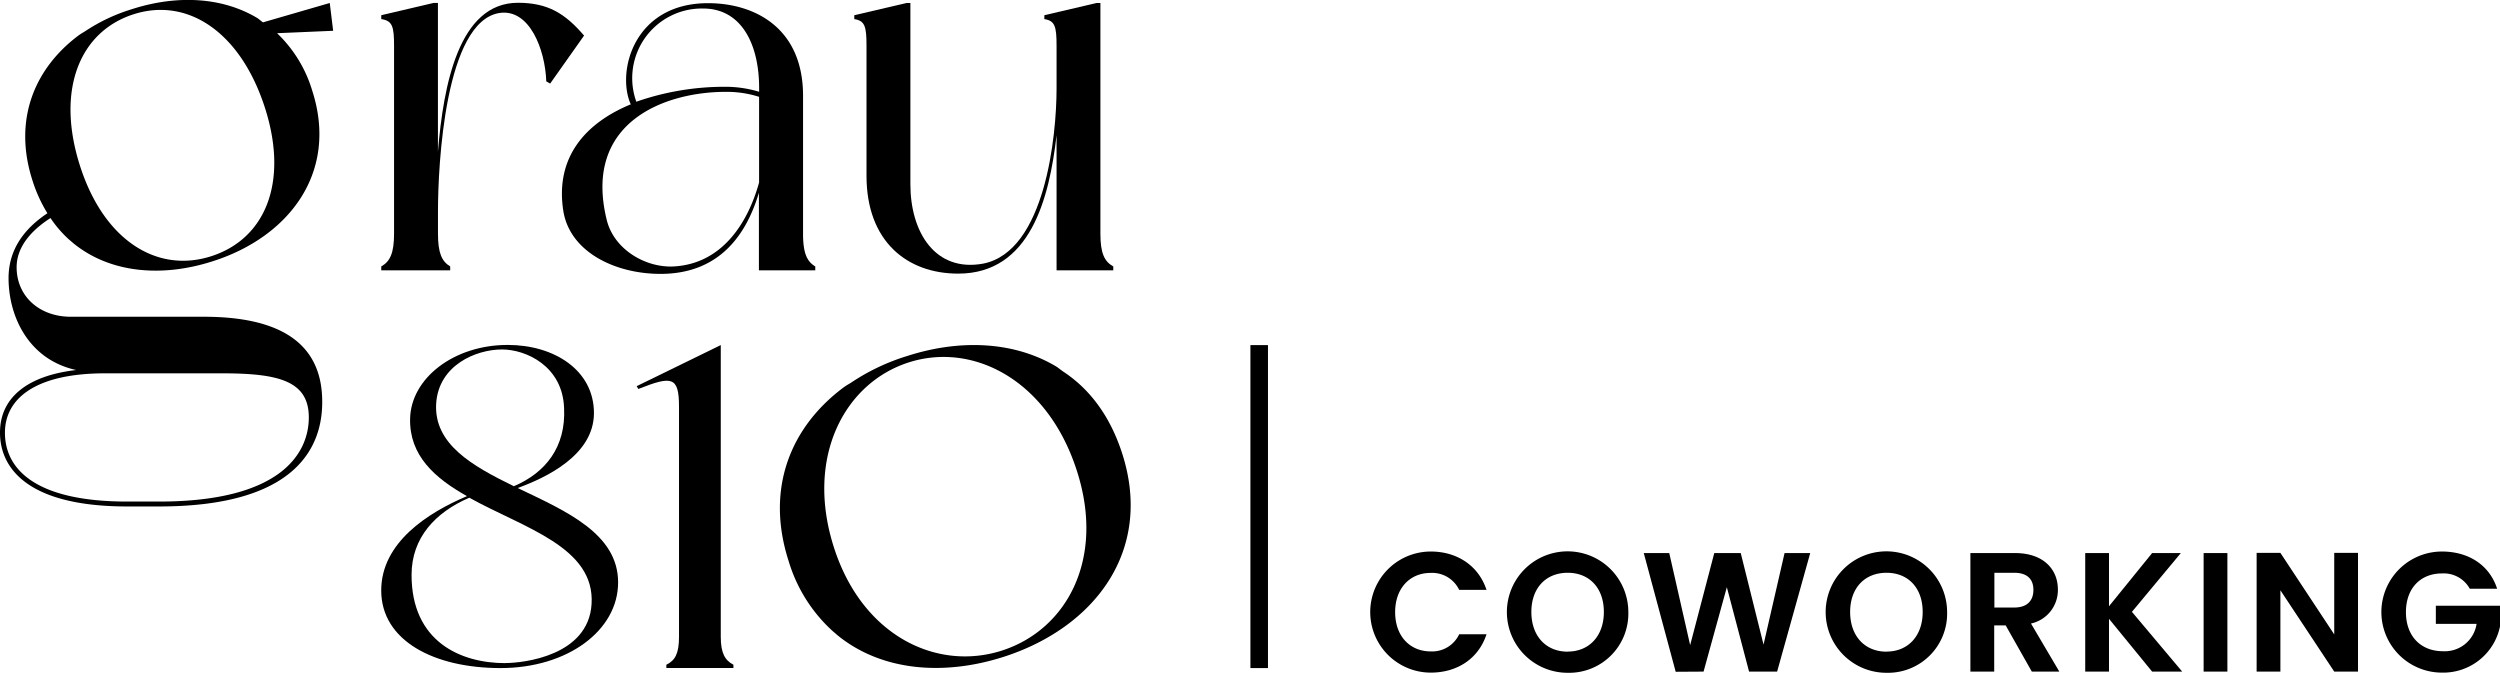 <?xml version="1.0" encoding="UTF-8"?>
<svg xmlns="http://www.w3.org/2000/svg" id="Layer_1" data-name="Layer 1" viewBox="0 0 566.93 152.57">
  <path d="M60.39,94.76H30.2c-7,0-12.26-4.56-12.26-11.23,0-4.89,3.73-8.63,7.68-11.15a26.32,26.32,0,0,0,4.18,4.85l1.09.93c8.29,6.7,20,7.74,31.56,4C79.66,76.67,90.94,62.1,85,43.57a29.82,29.82,0,0,0-8-13.11l12.72-.55-.77-6.3L73.81,28l-.16-.11-1-.79c-8-4.85-18.32-5.39-28.54-2.1a40.33,40.33,0,0,0-10.61,5c-.55.35-.83.48-1.48.94-9.87,7.36-15,19-10.46,33a32.9,32.9,0,0,0,3.36,7.35C19.7,74.76,16.11,79.49,16.11,86c0,8.61,4.48,18.47,15.34,20.84-10.86,1.25-17.28,6.12-17.28,14.19S20.45,137.78,43,137.78h7.24c31.45,0,37-13.77,37-23.66C87.28,100.63,77.53,94.76,60.39,94.76ZM44.45,26.17c12.25-3.94,24.27,4,29.8,21.2,5.43,16.92.08,29.72-12.17,33.66S37.76,77.5,32.33,60.59C26.8,43.38,32.2,30.11,44.45,26.17Zm5.79,110.5H43c-21.44,0-27.71-7.79-27.71-15.6s7-13.48,22.69-13.48H64.44c12.8,0,19.76,1.65,19.76,10C84.2,125.26,78.49,136.67,50.24,136.67Z" transform="translate(-14.17 -22.93)"></path>
  <path d="M127.46,25.87c6.81-1,10.34,8.32,10.59,15.51l.88.5L146.62,31c-4.28-5-8.19-7.44-15-7.44-13.36,0-16.89,18.53-18.14,33.78V23.6h-1l-11.85,2.78v.88c2.52.38,2.9,1.64,2.9,6.05v42.6c0,4.41-.89,6.3-2.9,7.44v.88h15.63v-.88c-1.89-1.14-2.77-3-2.77-7.44V71C113.48,60.28,115.11,27.76,127.46,25.87Z" transform="translate(-14.17 -22.93)"></path>
  <path d="M199.05,84.23v-.88c-1.89-1.14-2.77-3-2.77-7.44V44.65c0-15.5-11.09-21-21.55-21-16.89,0-20.8,15.63-17.52,22.94-9.71,4-17.39,11.6-15.25,24.45,1.64,9.08,11.72,14,22,14,12.11,0,19-7.31,22.31-18.4V84.23ZM173.59,24.86c8.95,0,12.73,8.45,12.73,18v.88a26.51,26.51,0,0,0-7.56-1.13A60.64,60.64,0,0,0,158.47,46,15.8,15.8,0,0,1,173.59,24.86ZM167,83.35c-6.3.37-13.61-3.78-15.25-10.59-5.42-22.18,13.23-29,27-29a24.14,24.14,0,0,1,7.56,1.13V64.31C183.8,73.39,178,82.72,167,83.35Z" transform="translate(-14.17 -22.93)"></path>
  <path d="M263.71,75.91V23.61h-.88L251,26.38v.88c2.39.38,2.77,1.64,2.77,6.05V43c0,10.59-2.52,36.93-16.64,39.71-10.83,2-16.51-7.06-16.51-18V23.61h-.88l-11.84,2.77v.88c2.39.38,2.77,1.64,2.77,6.05V62.8c0,14.88,9.2,22.18,20.79,22.18,16.39,0,20.67-17.14,22.31-31.38V84.23h12.86v-.88C264.59,82.21,263.71,80.32,263.71,75.91Z" transform="translate(-14.17 -22.93)"></path>
  <path d="M154.34,155c0-11.06-11.82-16.17-22.78-21.4,6.45-2.35,17.3-7.47,17.3-17,0-9.72-9-15.45-19.56-15.45-12.24,0-21.91,7.57-22.13,16.68-.21,8.39,5.59,13.51,12.89,17.61-8.91,3.78-19.44,10.54-19.44,21.39,0,11.36,11.92,17.6,27.07,17.6S154.34,165.93,154.34,155Zm-41.26-40.54c.54-8.7,9-12.28,14.93-12.28,5.48,0,13.76,3.79,14.08,13.31.43,8.8-4.19,14.64-11.39,17.7C121.25,128.57,112.54,123.66,113.08,114.44Zm15.69,58.85c-10.21,0-21.27-4.91-21.27-20,0-8.5,5.47-14.23,13.1-17.51,12.36,6.86,28.58,11.16,27.72,24.16C147.57,171.66,132.85,173.29,128.77,173.29Z" transform="translate(-14.17 -22.93)"></path>
  <path d="M177.62,167.36V101.18l-19.07,9.32.37.64c7.61-3,9.23-2.89,9.23,4.06v52.16c0,3.74-.87,5.35-2.87,6.31v.75h15.21v-.75C178.62,172.71,177.62,171.1,177.62,167.36Z" transform="translate(-14.17 -22.93)"></path>
  <path d="M268.66,125.8c-2.73-8.52-7.4-14.72-13.51-18.69l-1.25-.94c-9.52-5.79-21.84-6.43-34-2.51a48.27,48.27,0,0,0-12.66,6c-.65.42-1,.57-1.76,1.12-11.77,8.77-17.85,22.64-12.48,39.35a35,35,0,0,0,9.88,15.81l1.3,1.12c9.88,8,23.88,9.23,37.63,4.81C262.32,165.26,275.76,147.89,268.66,125.8Zm-27.31,44.67c-14.61,4.69-31.58-3.2-38.06-23.37-6.6-20.52,2.43-37.36,17-42s31.47,4,38.07,24.55C264.87,149.76,256,165.77,241.35,170.47Z" transform="translate(-14.17 -22.93)"></path>
  <rect x="283.56" y="78.26" width="3.98" height="73.24"></rect>
  <path d="M338.6,170.65c-4.7,0-8.05-3.47-8.05-8.9s3.35-8.9,8.05-8.9a6.78,6.78,0,0,1,6.47,3.85h6.2c-1.81-5.5-6.67-8.7-12.64-8.7a13.73,13.73,0,0,0,0,27.46c6,0,10.83-3.16,12.64-8.7h-6.2A6.75,6.75,0,0,1,338.6,170.65Z" transform="translate(-14.17 -22.93)"></path>
  <path d="M383.43,161.71a13.77,13.77,0,1,0-13.75,13.79A13.43,13.43,0,0,0,383.43,161.71Zm-13.75,9c-4.89,0-8.24-3.51-8.24-9s3.35-8.89,8.24-8.89,8.2,3.42,8.2,8.89S374.53,170.69,369.68,170.69Z" transform="translate(-14.17 -22.93)"></path>
  <polygon points="410.51 125.42 404.69 125.42 399.92 146.18 394.75 125.42 388.75 125.42 383.28 146.3 378.54 125.42 372.76 125.42 380 152.34 386.32 152.3 391.6 133.16 396.64 152.3 403 152.3 410.51 125.42"></polygon>
  <path d="M455.72,161.71A13.77,13.77,0,1,0,442,175.5,13.42,13.42,0,0,0,455.72,161.71Zm-13.74,9c-4.9,0-8.25-3.51-8.25-9s3.35-8.89,8.25-8.89,8.2,3.42,8.2,8.89S446.83,170.69,442,170.69Z" transform="translate(-14.17 -22.93)"></path>
  <path d="M480.84,156.59c0-4.51-3.24-8.24-9.71-8.24H461v26.88h5.4V164.75H469l5.93,10.48h6.24l-6.43-10.9A7.76,7.76,0,0,0,480.84,156.59Zm-14.4-3.77h4.5c3,0,4.35,1.5,4.35,3.88s-1.34,4-4.35,4h-4.5Z" transform="translate(-14.17 -22.93)"></path>
  <polygon points="483.46 138.75 494.55 125.42 488.04 125.42 478.26 137.48 478.26 125.42 472.87 125.42 472.87 152.3 478.26 152.3 478.26 140.33 488.04 152.3 494.86 152.3 483.46 138.75"></polygon>
  <rect x="499.72" y="125.42" width="5.39" height="26.88"></rect>
  <polygon points="534.73 125.38 529.34 125.38 529.34 143.87 517.13 125.38 511.74 125.38 511.74 152.3 517.13 152.3 517.13 133.86 529.34 152.3 534.73 152.3 534.73 125.38"></polygon>
  <path d="M581.1,160.29H566.55v4.12h9.24a7.3,7.3,0,0,1-7.63,6.2c-5,0-8.39-3.39-8.39-8.86s3.35-8.78,8.16-8.78a6.75,6.75,0,0,1,6.32,3.47h6.2c-1.74-5.4-6.51-8.44-12.52-8.44a13.73,13.73,0,0,0,0,27.46A13.14,13.14,0,0,0,581.1,165Z" transform="translate(-14.17 -22.93)"></path>
</svg>
